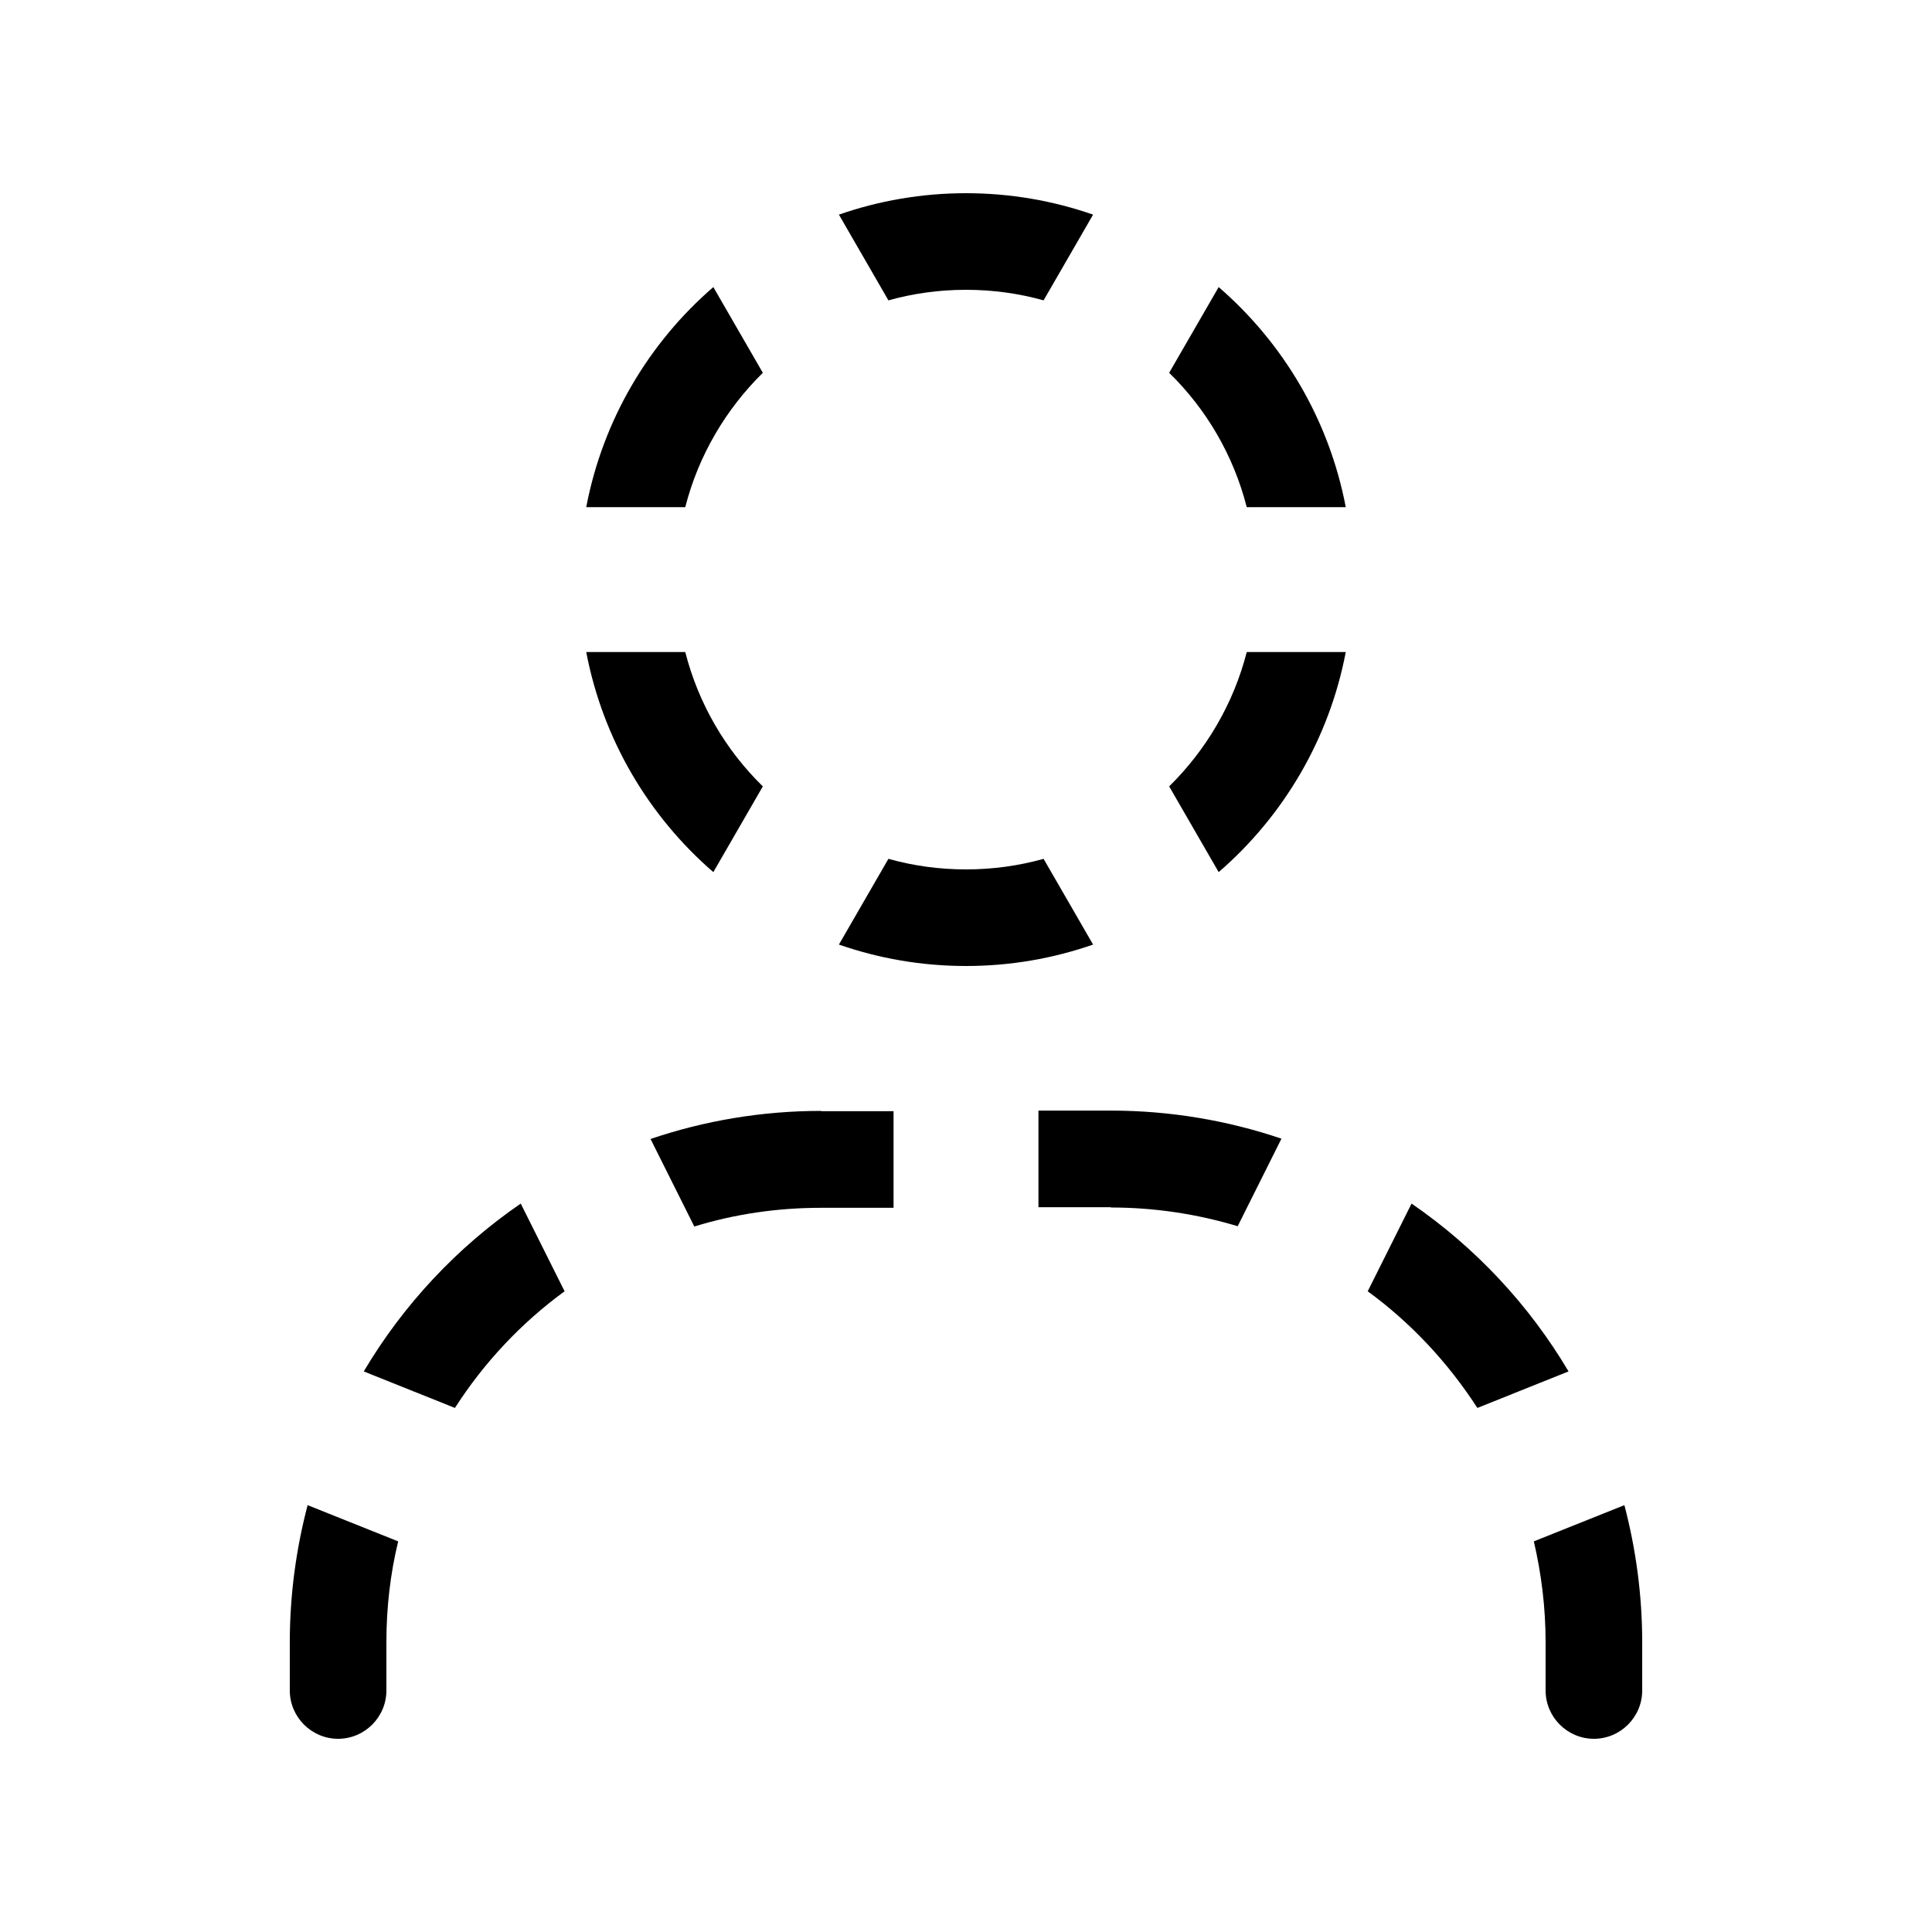 <svg xmlns="http://www.w3.org/2000/svg" viewBox="0 0 640 640"><!--! Font Awesome Pro 7.1.0 by @fontawesome - https://fontawesome.com License - https://fontawesome.com/license (Commercial License) Copyright 2025 Fonticons, Inc. --><path fill="currentColor" d="M320 320C334.7 320 348.9 317.5 362.1 312.9L345.7 284.5C337.5 286.8 328.9 288 320 288C311.1 288 302.5 286.8 294.3 284.5L277.9 312.9C291.1 317.5 305.3 320 320 320zM236.3 288.9L252.7 260.5C240.4 248.5 231.4 233.2 227 216L194.2 216C199.7 244.9 214.9 270.4 236.3 288.9zM413 168L445.8 168C440.3 139.1 425.1 113.6 403.7 95.1L387.3 123.5C399.6 135.5 408.6 150.8 413 168zM345.7 99.5L362.1 71.1C348.9 66.5 334.7 64 320 64C305.3 64 291.1 66.5 277.9 71.1L294.3 99.5C302.5 97.2 311.1 96 320 96C328.9 96 337.5 97.2 345.7 99.5zM194.2 168L227 168C231.4 150.8 240.5 135.5 252.7 123.5L236.3 95.1C214.9 113.6 199.7 139.1 194.2 168zM403.7 288.9C425.1 270.4 440.3 244.9 445.8 216L413 216C408.6 233.2 399.5 248.5 387.3 260.5L403.7 288.9zM368 400C382.6 400 396.7 402.2 410 406.2L424.5 377.2C406.8 371.2 387.7 367.9 368 367.9L344 367.9L344 399.9L368 399.9zM272 368C252.2 368 233.2 371.3 215.5 377.3L230 406.3C243.3 402.2 257.4 400.1 272 400.1L296 400.1L296 368.1L272 368.1zM187 427.7L172.5 398.7C151.4 413.2 133.6 432.2 120.5 454.3L150.7 466.4C160.3 451.4 172.7 438.2 187.1 427.7zM96 544L96 560C96 568.8 103.2 576 112 576C120.8 576 128 568.8 128 560L128 544C128 532.5 129.3 521.3 131.9 510.6L101.9 498.6C98.1 513.1 96 528.3 96 544zM453 427.7C467.4 438.2 479.7 451.4 489.4 466.4L519.6 454.3C506.5 432.2 488.7 413.2 467.6 398.7L453.1 427.7zM508.1 510.6C510.6 521.3 512 532.5 512 544L512 560C512 568.8 519.2 576 528 576C536.8 576 544 568.8 544 560L544 544C544 528.3 541.9 513.1 538.1 498.6L508.1 510.6z"/></svg>